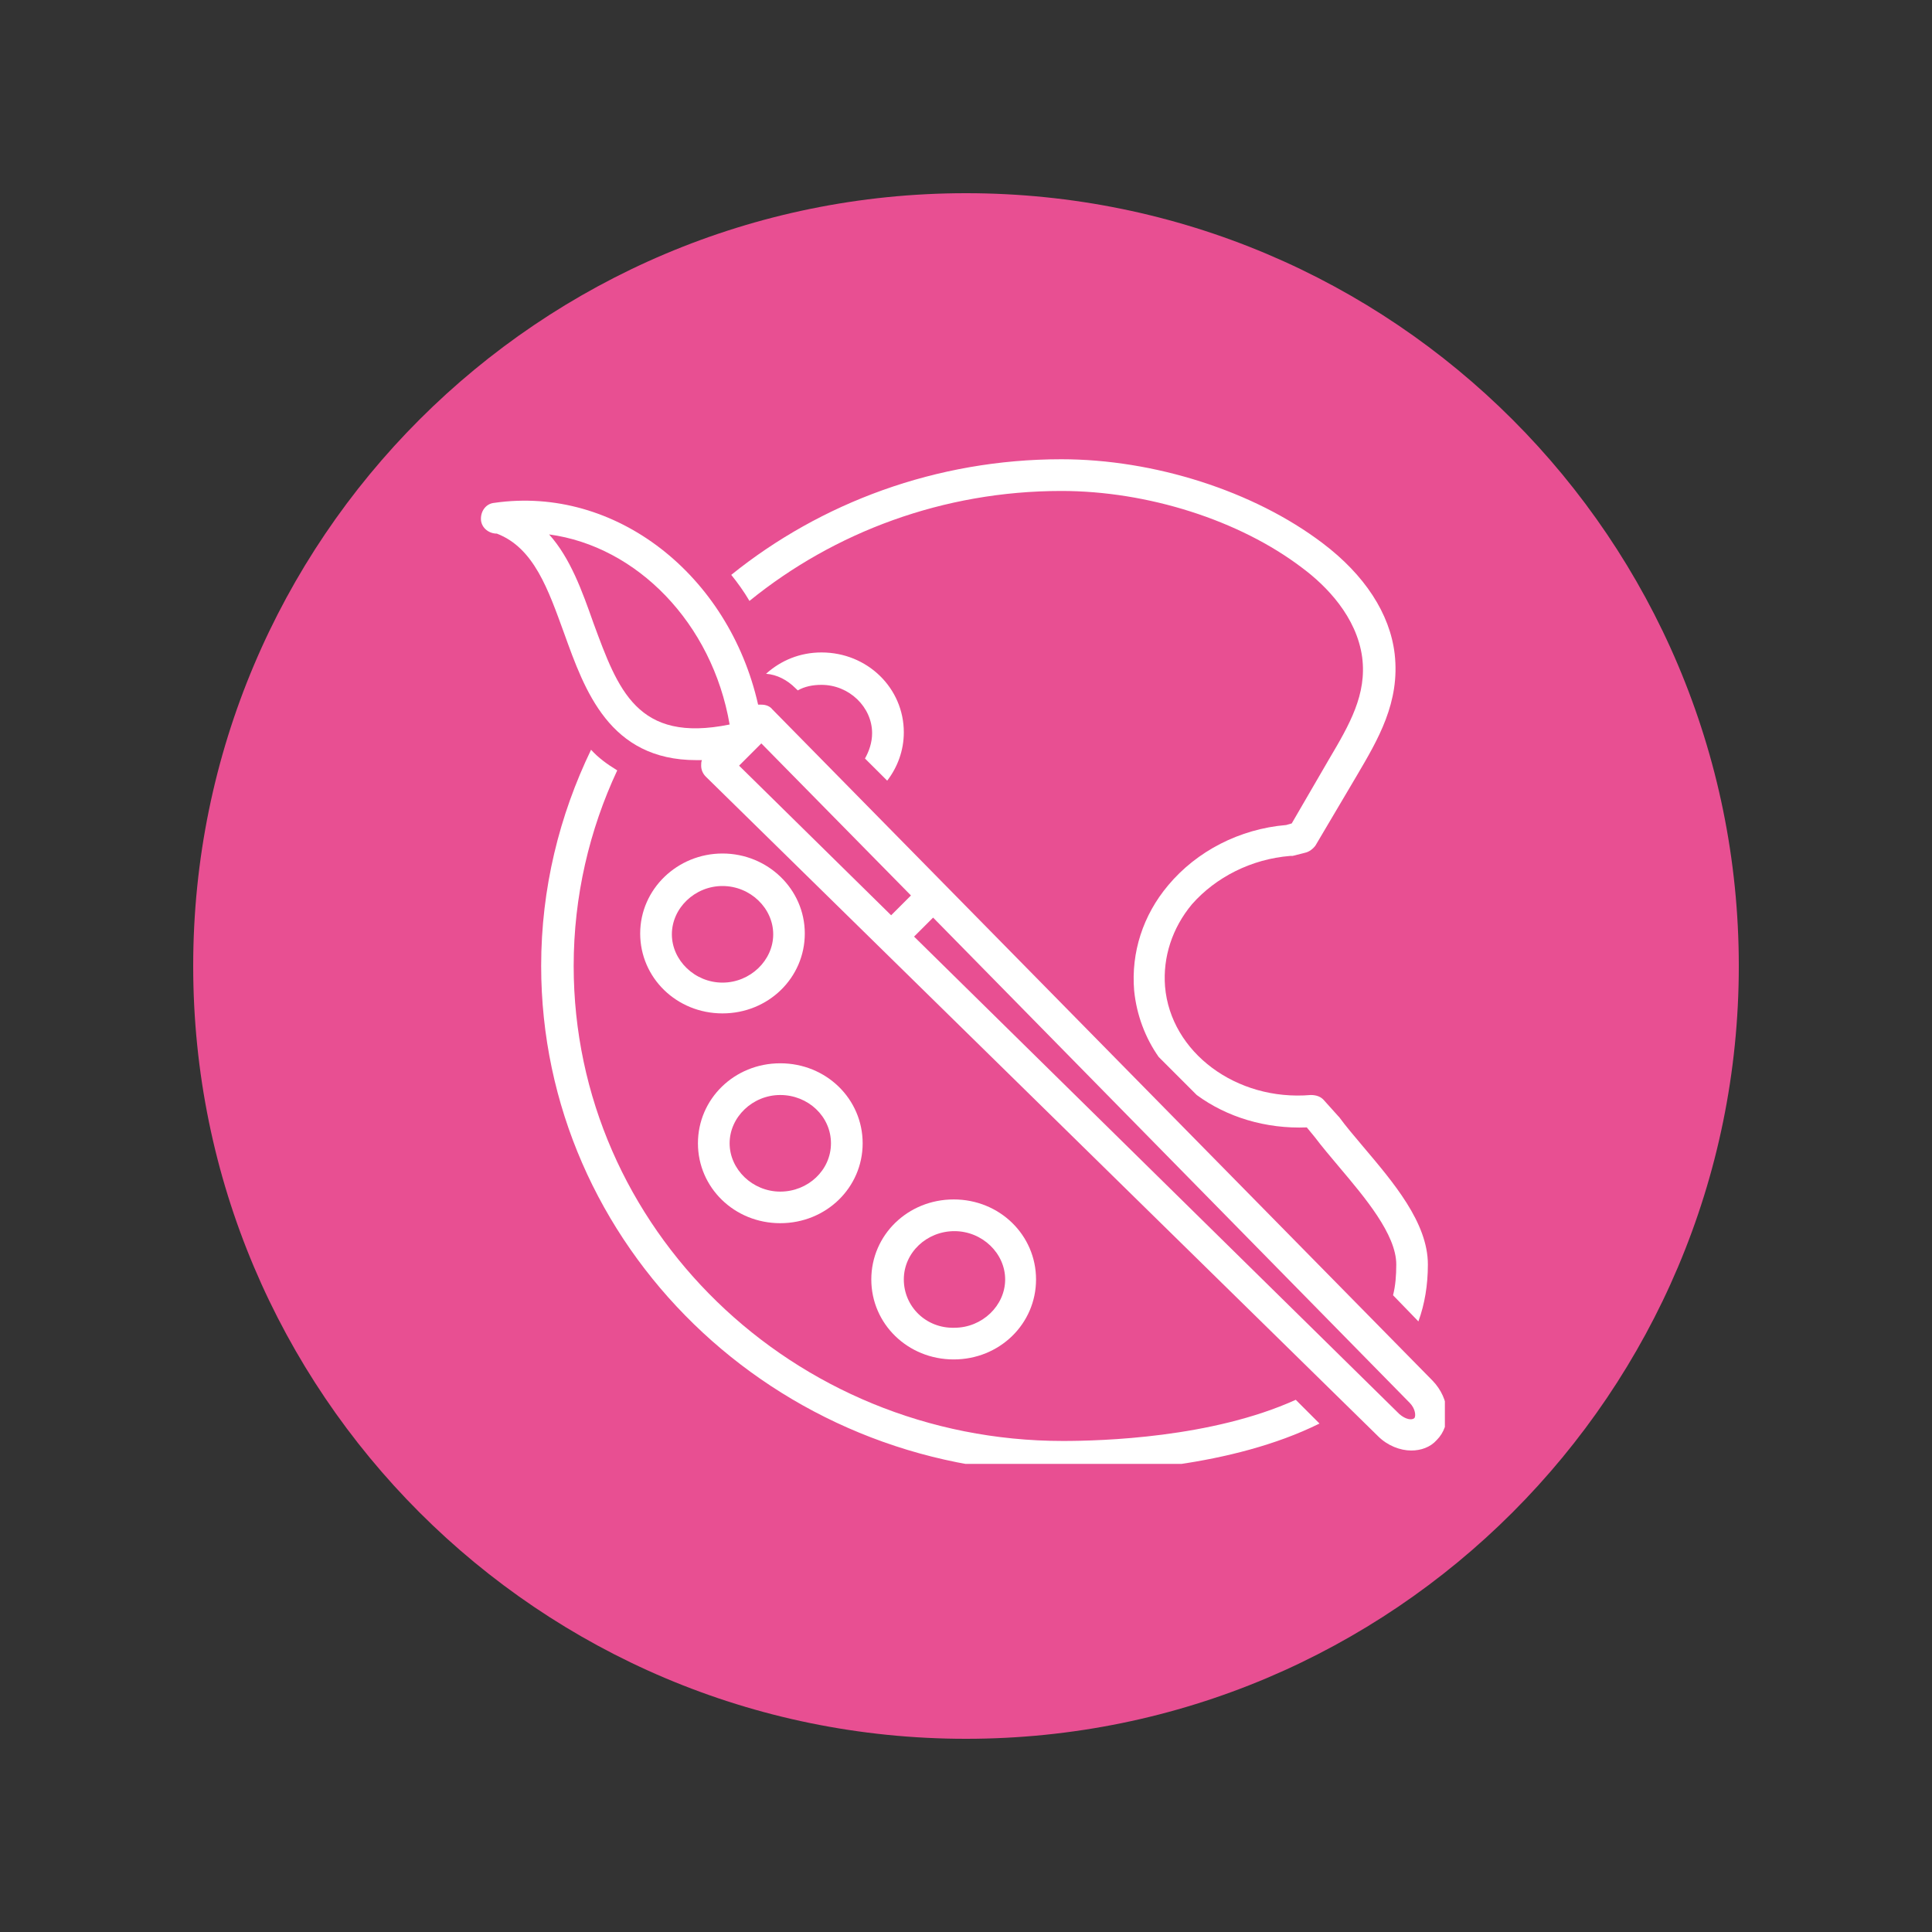<svg xmlns="http://www.w3.org/2000/svg" xmlns:xlink="http://www.w3.org/1999/xlink" width="100" zoomAndPan="magnify" viewBox="0 0 75 75" height="100" preserveAspectRatio="xMidYMid meet" version="1.0"><rect x="0" y="0" width="75" height="75" fill="#333333" stroke="none"/><defs><clipPath id="d7495526ad"><path d="M 7.5 7.5 L 67.5 7.5 L 67.5 67.5 L 7.5 67.5 Z M 7.5 7.5 " clip-rule="nonzero"/></clipPath><clipPath id="a3d4b561a1"><path d="M 37.5 7.5 C 20.93 7.5 7.5 20.93 7.5 37.5 C 7.5 54.07 20.93 67.5 37.5 67.5 C 54.07 67.5 67.5 54.07 67.5 37.5 C 67.5 20.93 54.07 7.5 37.5 7.5 Z M 37.5 7.5 " clip-rule="nonzero"/></clipPath><clipPath id="ab18e240df"><path d="M 18.59 19 L 56.09 19 L 56.09 56.828 L 18.59 56.828 Z M 18.59 19 " clip-rule="nonzero"/></clipPath><clipPath id="96110282d8"><path d="M 28 17.828 L 56 17.828 L 56 52 L 28 52 Z M 28 17.828 " clip-rule="nonzero"/></clipPath><clipPath id="440684e774"><path d="M 21 29 L 52 29 L 52 56.828 L 21 56.828 Z M 21 29 " clip-rule="nonzero"/></clipPath></defs><g clip-path="url(#d7495526ad)"><g clip-path="url(#a3d4b561a1)"><path fill="#e84f92" d="M 7.5 7.5 L 67.5 7.5 L 67.5 67.5 L 7.5 67.5 Z M 7.5 7.5 " fill-opacity="1" fill-rule="nonzero"/></g></g><path fill="#ffffff" d="M 28.047 33.133 C 26.297 33.133 24.852 34.516 24.852 36.238 C 24.852 37.957 26.266 39.34 28.047 39.34 C 29.828 39.34 31.242 37.957 31.242 36.238 C 31.242 34.516 29.801 33.133 28.047 33.133 Z M 28.047 38.145 C 26.973 38.145 26.082 37.281 26.082 36.27 C 26.082 35.254 26.973 34.395 28.047 34.395 C 29.125 34.395 30.016 35.254 30.016 36.27 C 30.016 37.281 29.125 38.145 28.047 38.145 Z M 28.047 38.145 " fill-opacity="1" fill-rule="nonzero"/><path fill="#ffffff" d="M 27.094 44.383 C 27.094 46.102 28.508 47.484 30.289 47.484 C 32.074 47.484 33.488 46.102 33.488 44.383 C 33.488 42.66 32.074 41.277 30.289 41.277 C 28.508 41.277 27.094 42.66 27.094 44.383 Z M 32.258 44.383 C 32.258 45.426 31.367 46.258 30.289 46.258 C 29.215 46.258 28.324 45.395 28.324 44.383 C 28.324 43.367 29.215 42.508 30.289 42.508 C 31.367 42.508 32.258 43.336 32.258 44.383 Z M 32.258 44.383 " fill-opacity="1" fill-rule="nonzero"/><path fill="#ffffff" d="M 40.219 49.668 C 40.219 47.945 38.805 46.562 37.023 46.562 C 35.238 46.562 33.824 47.945 33.824 49.668 C 33.824 51.391 35.238 52.773 37.023 52.773 C 38.805 52.773 40.219 51.391 40.219 49.668 Z M 35.086 49.668 C 35.086 48.625 35.977 47.793 37.051 47.793 C 38.129 47.793 39.02 48.652 39.02 49.668 C 39.02 50.684 38.129 51.543 37.051 51.543 C 35.945 51.574 35.086 50.715 35.086 49.668 Z M 35.086 49.668 " fill-opacity="1" fill-rule="nonzero"/><path fill="#ffffff" d="M 34.441 30.305 C 34.84 29.785 35.086 29.137 35.086 28.43 C 35.086 26.711 33.672 25.328 31.891 25.328 C 31.059 25.328 30.32 25.633 29.738 26.156 C 30.168 26.188 30.566 26.402 30.875 26.711 L 30.969 26.801 C 31.242 26.648 31.551 26.586 31.891 26.586 C 32.965 26.586 33.855 27.449 33.855 28.461 C 33.855 28.832 33.734 29.168 33.578 29.445 Z M 34.441 30.305 " fill-opacity="1" fill-rule="nonzero"/><g clip-path="url(#ab18e240df)"><path fill="#ffffff" d="M 19.195 19.52 C 18.859 19.547 18.645 19.855 18.672 20.195 C 18.703 20.5 18.98 20.715 19.289 20.715 C 20.734 21.27 21.285 22.898 21.902 24.59 C 22.699 26.801 23.652 29.508 27.031 29.508 C 27.094 29.508 27.188 29.508 27.25 29.508 C 27.219 29.566 27.219 29.66 27.219 29.723 C 27.219 29.875 27.277 30.027 27.402 30.152 L 53.496 55.754 C 53.863 56.121 54.355 56.309 54.785 56.309 C 55.156 56.309 55.523 56.184 55.77 55.906 C 56.355 55.324 56.293 54.309 55.617 53.602 L 29.984 27.539 C 29.891 27.418 29.738 27.355 29.555 27.355 C 29.523 27.355 29.461 27.355 29.43 27.355 C 28.293 22.316 23.898 18.844 19.195 19.52 Z M 36.223 35.621 L 54.727 54.461 C 54.941 54.68 54.969 54.953 54.91 55.047 C 54.816 55.141 54.57 55.109 54.324 54.895 L 35.484 36.359 Z M 29.555 28.859 L 35.363 34.762 L 34.594 35.531 L 28.691 29.723 Z M 23.039 24.191 C 22.605 22.961 22.145 21.668 21.316 20.746 C 24.727 21.207 27.648 24.191 28.324 28.125 C 24.727 28.859 23.992 26.77 23.039 24.191 Z M 23.039 24.191 " fill-opacity="1" fill-rule="nonzero"/></g><g clip-path="url(#96110282d8)"><path fill="#ffffff" d="M 50.082 33.227 C 50.113 33.227 50.145 33.227 50.176 33.227 L 50.668 33.102 C 50.82 33.07 50.977 32.949 51.066 32.824 L 52.664 30.121 C 53.496 28.707 54.355 27.262 54.141 25.387 C 53.957 23.82 52.973 22.316 51.344 21.086 C 48.672 19.059 44.797 17.828 41.203 17.828 C 36.344 17.828 31.859 19.52 28.387 22.316 C 28.633 22.621 28.879 22.961 29.094 23.328 C 32.383 20.656 36.621 19.059 41.203 19.059 C 44.551 19.059 48.117 20.195 50.543 22.039 C 51.496 22.746 52.664 23.945 52.879 25.512 C 53.066 26.957 52.391 28.125 51.59 29.477 L 50.145 31.965 L 49.93 32.027 C 48.117 32.18 46.457 33.043 45.352 34.363 C 44.367 35.531 43.906 36.977 44.027 38.449 C 44.121 39.402 44.461 40.293 44.98 41.031 L 46.457 42.508 C 47.625 43.367 49.133 43.828 50.73 43.766 L 51.035 44.137 C 51.312 44.504 51.652 44.906 51.988 45.305 C 52.973 46.473 54.203 47.918 54.203 49.086 C 54.203 49.516 54.172 49.914 54.078 50.281 L 55.062 51.297 C 55.309 50.621 55.43 49.883 55.43 49.086 C 55.43 47.457 54.078 45.887 52.91 44.504 C 52.574 44.105 52.234 43.707 51.988 43.367 C 51.988 43.367 51.957 43.336 51.957 43.336 L 51.406 42.723 C 51.281 42.57 51.098 42.508 50.883 42.508 C 47.992 42.754 45.441 40.848 45.227 38.297 C 45.137 37.16 45.504 36.023 46.273 35.102 C 47.195 34.055 48.578 33.348 50.082 33.227 Z M 50.082 33.227 " fill-opacity="1" fill-rule="nonzero"/></g><g clip-path="url(#440684e774)"><path fill="#ffffff" d="M 22.945 29.105 C 21.715 31.656 21.008 34.484 21.008 37.496 C 21.008 48.348 30.074 57.168 41.23 57.168 C 43.324 57.168 47.809 56.953 51.223 55.262 L 50.301 54.34 C 47.043 55.816 42.77 55.938 41.262 55.938 C 30.781 55.938 22.27 47.672 22.27 37.496 C 22.27 34.793 22.883 32.211 23.961 29.906 C 23.559 29.66 23.223 29.414 22.945 29.105 Z M 22.945 29.105 " fill-opacity="1" fill-rule="nonzero"/></g></svg>